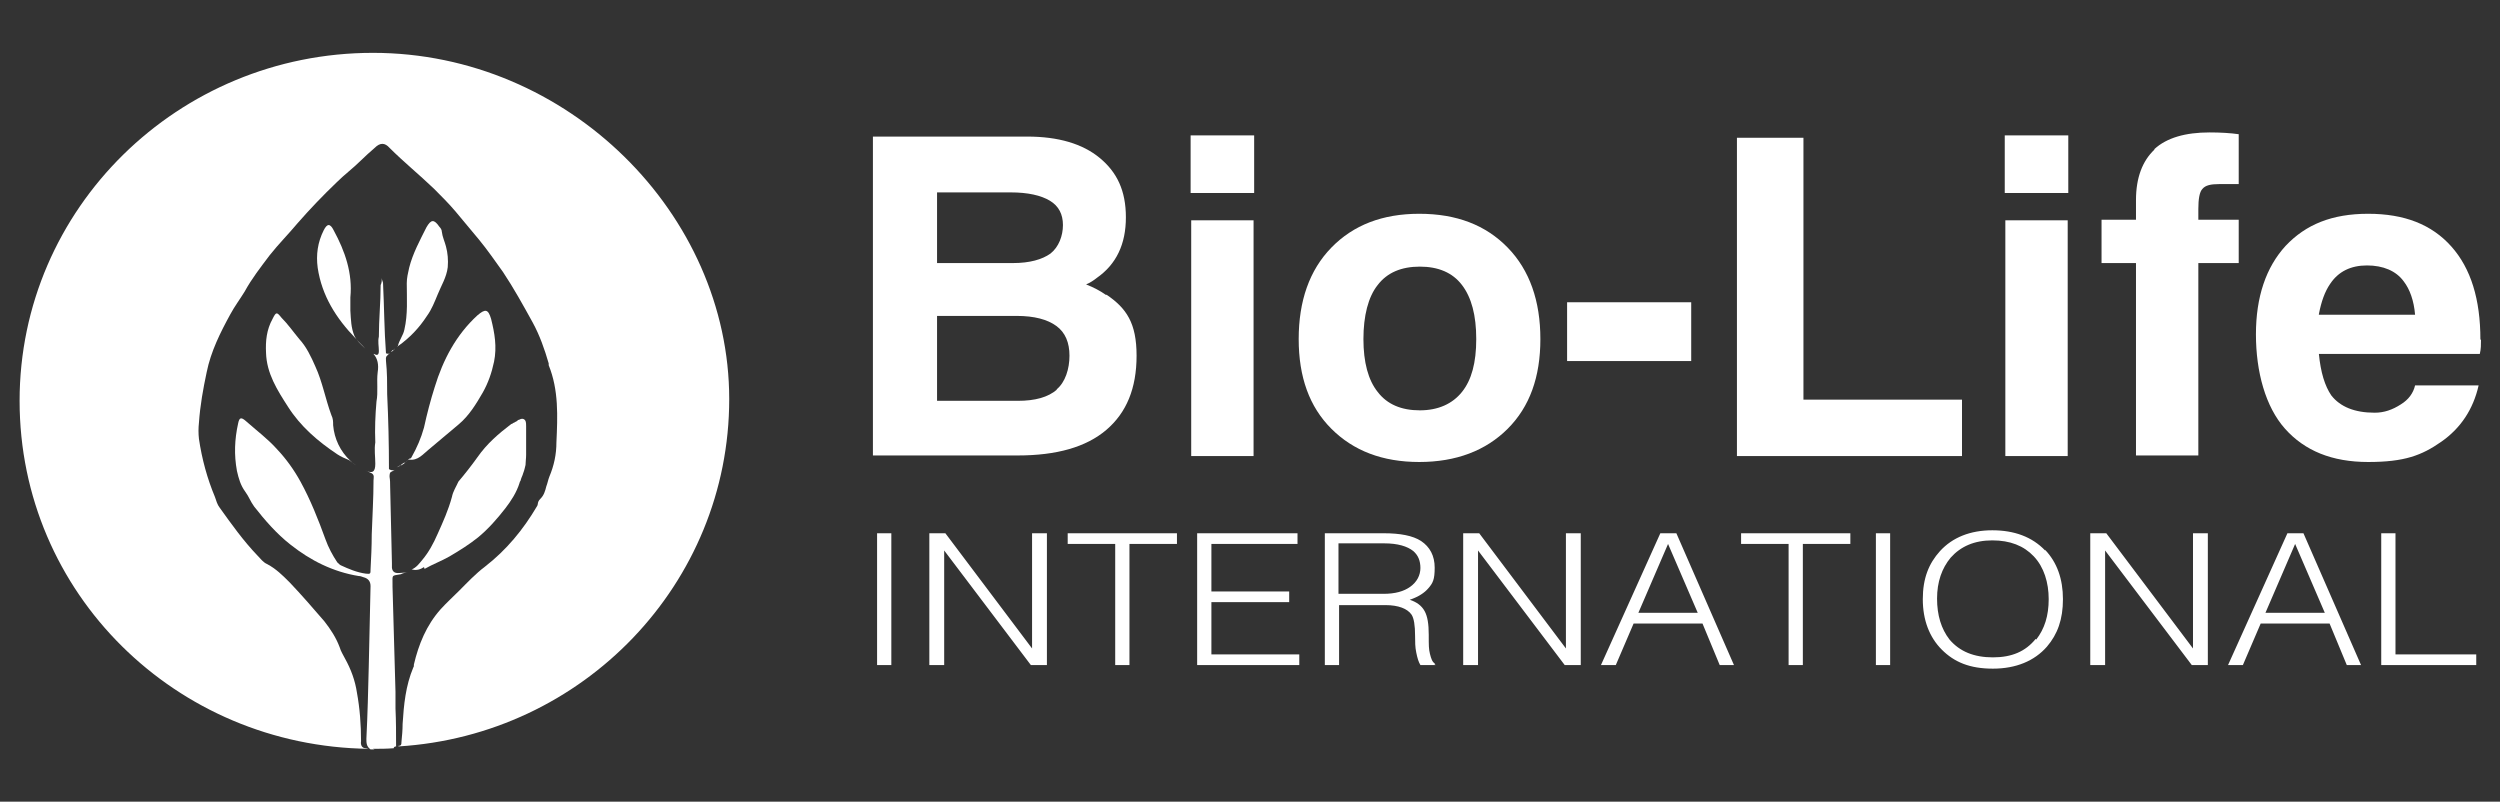 <?xml version="1.0" encoding="UTF-8"?>
<svg xmlns="http://www.w3.org/2000/svg" version="1.1" viewBox="0 0 421 135">
  <rect x="0" y="0" width="421" height="135" fill="#333333" stroke="none"/>
  <defs>
    <style>
      .cls-1 {
        fill: #fff;
      }
    </style>
  </defs>
  <!-- Generator: Adobe Illustrator 28.7.1, SVG Export Plug-In . SVG Version: 1.2.0 Build 142)  -->
  <g>
    <g id="Laag_1">
      <g id="Laag_1-2" data-name="Laag_1">
        <g>
          <g>
            <rect class="cls-1" x="337.6" y="22.8" width="10.7" height="9.7"/>
            <path class="cls-1" d="M417.7,57.2c0-6.8-1.6-12-4.9-15.7-3.3-3.7-7.9-5.5-14-5.5s-10.5,1.8-13.9,5.4c-3.3,3.6-5,8.6-5,14.9s1.6,12.2,4.9,15.9,7.9,5.6,14,5.6,9-1.1,12.3-3.4c3.3-2.3,5.4-5.5,6.3-9.5h-10.7c-.3,1.3-1.1,2.4-2.4,3.2-1.4.9-2.8,1.4-4.4,1.4-3.4,0-5.8-1-7.3-2.9-1.1-1.6-1.8-3.9-2.1-7h27.1c.2-.8.2-1.6.2-2.4h0ZM390.5,52.9c.4-2.1,1-3.8,1.9-5.1,1.4-2.1,3.5-3.1,6.2-3.1s4.9.9,6.2,2.7c1,1.3,1.7,3.2,1.9,5.6h-16.2,0Z"/>
            <polygon class="cls-1" points="303.7 23.2 298.1 23.2 292.5 23.2 292.5 76.8 330.4 76.8 330.4 72.1 330.4 67.3 303.7 67.3 303.7 23.2"/>
            <path class="cls-1" d="M362.8,25.2c-2,1.9-3.1,4.7-3.1,8.5v3.3h-5.8v7.3h5.8v32.4h10.5v-32.4h6.8v-7.3h-6.8v-1.8c0-1.7.2-2.9.7-3.4.5-.6,1.4-.8,2.8-.8h3.3v-8.4c-1.4-.2-3.1-.3-4.9-.3-4.1,0-7.2.9-9.3,2.8h0Z"/>
            <polygon class="cls-1" points="200.6 37.1 200.6 76.8 205.9 76.8 211.1 76.8 211.1 37.1 205.9 37.1 200.6 37.1"/>
            <polygon class="cls-1" points="337.7 37.1 337.7 76.8 343 76.8 348.2 76.8 348.2 37.1 342.9 37.1 337.7 37.1"/>
            <rect class="cls-1" x="263.9" y="50.9" width="20.9" height="9.9"/>
            <path class="cls-1" d="M186.3,49.7c-1-.7-2.1-1.3-3.4-1.8.7-.3,1.3-.7,1.8-1.1,3.3-2.3,4.9-5.7,4.9-10.2s-1.5-7.6-4.4-10c-2.9-2.4-7-3.6-12.2-3.6h-26v53.7h24.4c6.5,0,11.5-1.4,14.9-4.3,3.4-2.9,5.1-7,5.1-12.5s-1.7-8-5.1-10.3h0ZM157.8,32.4h12.4c2.9,0,5.1.5,6.6,1.4,1.5.9,2.2,2.3,2.2,4.1s-.7,3.7-2.1,4.8c-1.4,1-3.5,1.6-6.3,1.6h-12.8v-11.8h0ZM178,65.6c-1.5,1.3-3.7,1.9-6.6,1.9h-13.6v-14.3h13.4c3,0,5.2.6,6.7,1.7s2.2,2.8,2.2,5-.7,4.5-2.2,5.7h0Z"/>
            <path class="cls-1" d="M239,36c-6.2,0-11.1,1.9-14.8,5.7-3.7,3.8-5.5,9-5.5,15.4s1.8,11.4,5.5,15.1,8.6,5.6,14.8,5.6,11.2-1.9,14.9-5.6c3.7-3.7,5.5-8.7,5.5-15.1s-1.8-11.6-5.5-15.4c-3.7-3.8-8.6-5.7-14.9-5.7ZM246.2,66c-1.6,2-4,3.1-7.1,3.1s-5.5-1-7.1-3.1c-1.6-2-2.4-5-2.4-8.9s.8-7.1,2.4-9.1c1.6-2.1,4-3.1,7.1-3.1s5.5,1,7.1,3.1,2.4,5.1,2.4,9.1-.8,6.9-2.4,8.9Z"/>
            <rect class="cls-1" x="200.5" y="22.8" width="10.7" height="9.7"/>
          </g>
          <path class="cls-1" d="M150.1,112h-2.4v-22.2h2.4v22.2ZM176.4,112h-2.8l-14.6-19.3v19.3h-2.5v-22.2h2.7l14.6,19.4v-19.4h2.5v22.2ZM198.2,91.6h-8v20.4h-2.4v-20.4h-8v-1.8h18.4v1.8ZM218.8,112h-17.2v-22.2h16.9v1.8h-14.5v8h13.1v1.8h-13.1v8.8h14.8v1.8h0ZM241.8,112h-2.6c-.3-.5-.5-1.1-.7-2.1-.2-.9-.2-1.9-.2-2.8,0-1.8-.2-3-.6-3.6-.7-1-2.2-1.6-4.4-1.6h-7.8v10.1h-2.4v-22.2h9.9c2.8,0,4.9.4,6.3,1.3,1.5,1,2.3,2.5,2.3,4.5s-.3,2.6-1.1,3.5c-.6.7-1.6,1.4-3.1,1.9,1.2.4,2,1,2.5,1.9s.7,2.2.7,4,0,2.4.2,3.2.4,1.4.8,1.6v.2h0ZM239.2,95.7c0-1.3-.4-2.2-1.2-2.9-1-.8-2.6-1.3-4.9-1.3h-7.7v8.5h7.6c1.9,0,3.4-.4,4.5-1.2,1.1-.8,1.7-1.9,1.7-3.2h0ZM266.3,112h-2.8l-14.6-19.3v19.3h-2.5v-22.2h2.7l14.6,19.4v-19.4h2.5v22.2h0ZM292,112h-2.4l-2.9-7h-11.6l-3,7h-2.5l10-22.2h2.7l9.7,22.2h0ZM285.9,103.2l-5-11.6-5,11.6h9.9ZM311.6,91.6h-8v20.4h-2.4v-20.4h-8v-1.8h18.4v1.8h0ZM318.3,112h-2.4v-22.2h2.4v22.2ZM344.4,92.6c2,2.1,3,4.9,3,8.3s-.9,5.9-2.7,8c-2.1,2.4-5.2,3.7-9.1,3.7s-6.5-1.1-8.6-3.2-3.2-5-3.2-8.5,1-6,2.9-8.1c2.1-2.3,5.1-3.5,8.8-3.5s6.7,1.1,8.9,3.4h0ZM342.9,107.7c1.4-1.8,2.1-4,2.1-6.8s-.8-5.4-2.5-7.2c-1.7-1.8-4-2.7-7-2.7s-5.3,1-7,2.9c-1.5,1.8-2.3,4.1-2.3,6.9s.7,5.1,2.1,6.9c1.7,2,4.1,3,7.3,3s5.5-1,7.2-3.1h0ZM371.9,112h-2.8l-14.6-19.3v19.3h-2.5v-22.2h2.7l14.6,19.4v-19.4h2.5v22.2h0ZM397.6,112h-2.4l-2.9-7h-11.6l-3,7h-2.5l10-22.2h2.7l9.7,22.2h0ZM391.5,103.2l-5-11.6-5,11.6h9.9ZM417,112h-16v-22.2h2.4v20.4h13.6v1.8Z"/>
          <g>
            <path class="cls-1" d="M64.2,46c0-.3,0-.7,0-1v-3.1s0,0,0,0h0v4.1h0Z"/>
            <path class="cls-1" d="M61.4,58.6s.1.1.2.2c0,0,0,0,0,0,0,0-.2-.2-.3-.3-.6-.6-1.2-1.1-1.6-1.9-.6-1.4-.6-2.8-.7-4.3,0-.7,0-1.5,0-2.2.4-4.1-.9-7.8-2.8-11.3-.6-1.2-1.1-1.2-1.7,0-1,2-1.3,4.1-1,6.3.7,4.7,3.1,8.5,6.4,11.9.5.6,1.1,1.1,1.6,1.7h0Z"/>
            <path class="cls-1" d="M65.8,59.3c.2-.1.4-.2.5-.4,0,0,.2-.1.2-.2h0c0,0-.2.2-.2.2-.2,0-.3.2-.5.4Z"/>
            <path class="cls-1" d="M56.1,71.6c0-.6,0-1.1-.3-1.7-1-2.7-1.5-5.6-2.7-8.2-.7-1.6-1.5-3.3-2.7-4.6-1-1.2-1.9-2.5-3-3.6-.8-1-.9-1-1.5.2-1,1.8-1.2,3.7-1.1,5.7.1,3.5,1.9,6.3,3.7,9.1,2.1,3.3,5,5.8,8.3,8,.6.4,1.3.7,2,1,.4.3.8.6,1.2.9-.3-.2-.7-.5-1-.8-1.7-1.6-2.7-3.7-2.9-6h0Z"/>
            <path class="cls-1" d="M62.8,8.9C30,8.9,3.3,35.1,3.3,67.5s26.3,58.2,58.8,58.6h0c-.2,0-.3-.1-.5-.1-.7,0-.9-.6-.8-1.2,0-2.7-.2-5.5-.7-8.2-.3-2-1-3.9-2-5.7-.3-.6-.7-1.2-.9-1.9-.6-1.6-1.5-3-2.6-4.4-1.9-2.2-3.8-4.4-5.8-6.5-1.2-1.2-2.3-2.3-3.8-3.1-.7-.3-1.1-.9-1.6-1.4-2.4-2.5-4.4-5.3-6.4-8.1-.4-.5-.6-1.2-.8-1.8-1.3-3.1-2.2-6.4-2.7-9.8-.1-.9-.1-1.8,0-2.7.2-2.9.7-5.7,1.3-8.5.7-3.5,2.3-6.7,4-9.8.7-1.3,1.6-2.5,2.4-3.8,1.2-2.2,2.7-4.1,4.2-6.1,1.5-1.9,3.2-3.6,4.7-5.4,2.1-2.4,4.3-4.7,6.6-6.9,1.3-1.3,2.8-2.4,4.1-3.7.7-.7,1.5-1.4,2.3-2.1.9-.9,1.7-.9,2.5,0,2.4,2.4,5,4.5,7.5,6.9,1.2,1.2,2.5,2.5,3.6,3.8,1.3,1.6,2.7,3.2,4,4.8,1.4,1.7,2.7,3.6,4,5.4,1.8,2.7,3.4,5.6,5,8.5,1.2,2.2,2,4.5,2.7,6.9,0,.1,0,.2,0,.3,1.7,4.2,1.5,8.6,1.3,13,0,2-.4,3.9-1.2,5.8-.2.5-.3,1.1-.5,1.6-.2.8-.4,1.5-1,2.1s-.3.9-.6,1.3c-2.3,3.9-5.1,7.3-8.7,10.1-1.6,1.2-3,2.7-4.4,4.1-1,1-2.1,2-3.1,3.1-2.4,2.7-3.7,5.9-4.5,9.3,0,.2,0,.4-.1.5-1.3,3.1-1.6,6.3-1.8,9.5,0,1-.1,2.1-.2,3.1,0,.3,0,.6-.5.6,0,0,0,0,0,.1,31.1-1.9,55.7-27.4,55.7-58.5S95.7,8.9,62.8,8.9h0Z"/>
            <path class="cls-1" d="M62.8,126.1c1.2,0,2.3,0,3.5-.1,0-.2.2-.3.4-.3,0-2.1,0-4.3-.1-6.4,0-.9,0-1.9,0-2.8-.2-5.9-.3-11.8-.5-17.7v-.4c0-1.7-.2-1.4,1.4-1.7.4-.2.8-.3,1.2-.3-.6,0-1.1.1-1.7.1q-.9,0-1-.9c0-.3,0-.5,0-.8-.1-4.3-.2-8.6-.3-12.9,0-.5,0-1-.1-1.6,0-.4,0-.8.4-.9.3-.2.5-.3.8-.4-.4.2-.8.3-1.3,0,0-4.2-.1-8.4-.3-12.6,0-1.9,0-3.7-.2-5.6,0-.3-.1-.7.2-.9.1-.2.3-.3.5-.4-.2.1-.4.1-.7,0-.3-3.9-.3-7.9-.5-11.9-.1-.3-.2-.5-.2-.8,0,.4,0,.8-.2,1.2,0,2.9-.3,5.8-.3,8.7-.2.8,0,1.6,0,2.4,0,.7-.3.8-.8.5,0,0,0,0-.1,0,.7.8.9,1.8.7,3.1-.2,1.6.1,3.3-.2,4.9-.2,2.3-.3,4.6-.2,6.9-.2,1.2,0,2.4,0,3.6,0,1.4-.5,1.7-1.7,1.1.4.2.7.3,1.1.5.5.3.3.8.3,1.2,0,3-.2,6.1-.3,9.1,0,2-.1,4-.2,5.9,0,.7,0,.8-.8.7-1.5-.2-2.9-.8-4.2-1.4-.2-.1-.4-.3-.6-.5-.8-1.2-1.5-2.5-2-3.9-1.2-3.3-2.5-6.6-4.2-9.7-1.1-2-2.4-3.8-3.9-5.4-1.6-1.8-3.5-3.2-5.3-4.8-.8-.7-1.1-.6-1.3.4-.6,2.7-.7,5.3-.2,8,.3,1.3.6,2.4,1.4,3.5.6.8.9,1.7,1.5,2.5,1.8,2.3,3.8,4.6,6.1,6.4,3.4,2.7,7.2,4.6,11.5,5.3.3,0,.5.1.8.2.8.2,1.2.7,1.2,1.5-.1,4.5-.2,9-.3,13.5-.1,4.1-.2,8.2-.4,12.2,0,.7,0,1.3.7,1.8h.7,0Z"/>
            <path class="cls-1" d="M67.5,78.4c.2-.1.3-.2.5-.3.3-.2.5-.6.9-.7,1.5.2,2.3-.9,3.3-1.7,1.7-1.4,3.3-2.8,5-4.2,1.8-1.5,3-3.5,4.1-5.4.9-1.6,1.5-3.3,1.9-5.2.5-2.5.1-4.8-.5-7.2-.5-1.7-1-1.7-2.3-.6-3.6,3.3-5.8,7.5-7.2,12.1-.7,2.2-1.3,4.5-1.8,6.8-.5,1.8-1.2,3.4-2.1,5,0,0-.1.2-.2.2,0,0,0,0-.1,0-.3.2-.5.5-.8.7-.3,0-.5.3-.7.4-.2.2-.4.3-.7.4.3-.2.6-.3.8-.5h0Z"/>
            <path class="cls-1" d="M66.9,58.3s0,0,0,.1c0,0,0,0,.1-.1,2-1.4,3.6-3.1,4.9-5.1.8-1.1,1.3-2.4,1.8-3.6.6-1.5,1.5-2.9,1.7-4.6.1-1.2,0-2.4-.3-3.5-.2-.8-.6-1.6-.7-2.5,0-.3-.2-.6-.4-.8-.9-1.3-1.4-1.3-2.2.1-1.1,2.2-2.3,4.4-2.9,6.8-.2.9-.4,1.7-.4,2.6,0,2.6.2,5.2-.4,7.8-.2,1-.9,1.8-1.1,2.8h0Z"/>
            <path class="cls-1" d="M71.5,95.8c1.4-.8,2.8-1.3,4.2-2.1,1.7-1,3.3-2,4.8-3.2,1.7-1.4,3.2-3.1,4.6-4.9,1-1.3,1.9-2.7,2.4-4.3,0-.2.2-.3.2-.5.1-.4.3-.7.4-1.1.2-.5.3-1,.4-1.4,0-.5.1-1.1.1-1.7,0-1.6,0-3.2,0-4.8,0-.3,0-.6-.1-.9-.2-.4-.6-.5-1.1-.2,0,0,0,0-.1,0,0,0-.2.1-.2.2,0,0-.1,0-.2.1-.1,0-.3.2-.4.2-.1,0-.2.2-.4.2-2.1,1.6-4.1,3.3-5.7,5.6-1,1.4-2.1,2.8-3.2,4.1-.4.9-.9,1.6-1.1,2.6-.6,2.2-1.5,4.2-2.4,6.2-.7,1.6-1.5,3.1-2.6,4.4-.5.6-1,1.3-1.8,1.6-.2,0-.3,0-.5,0,.2,0,.4,0,.6,0,.7.2,1.4,0,2-.4h0Z"/>
          </g>
        </g>
      </g>
    </g>
  </g>
</svg>
